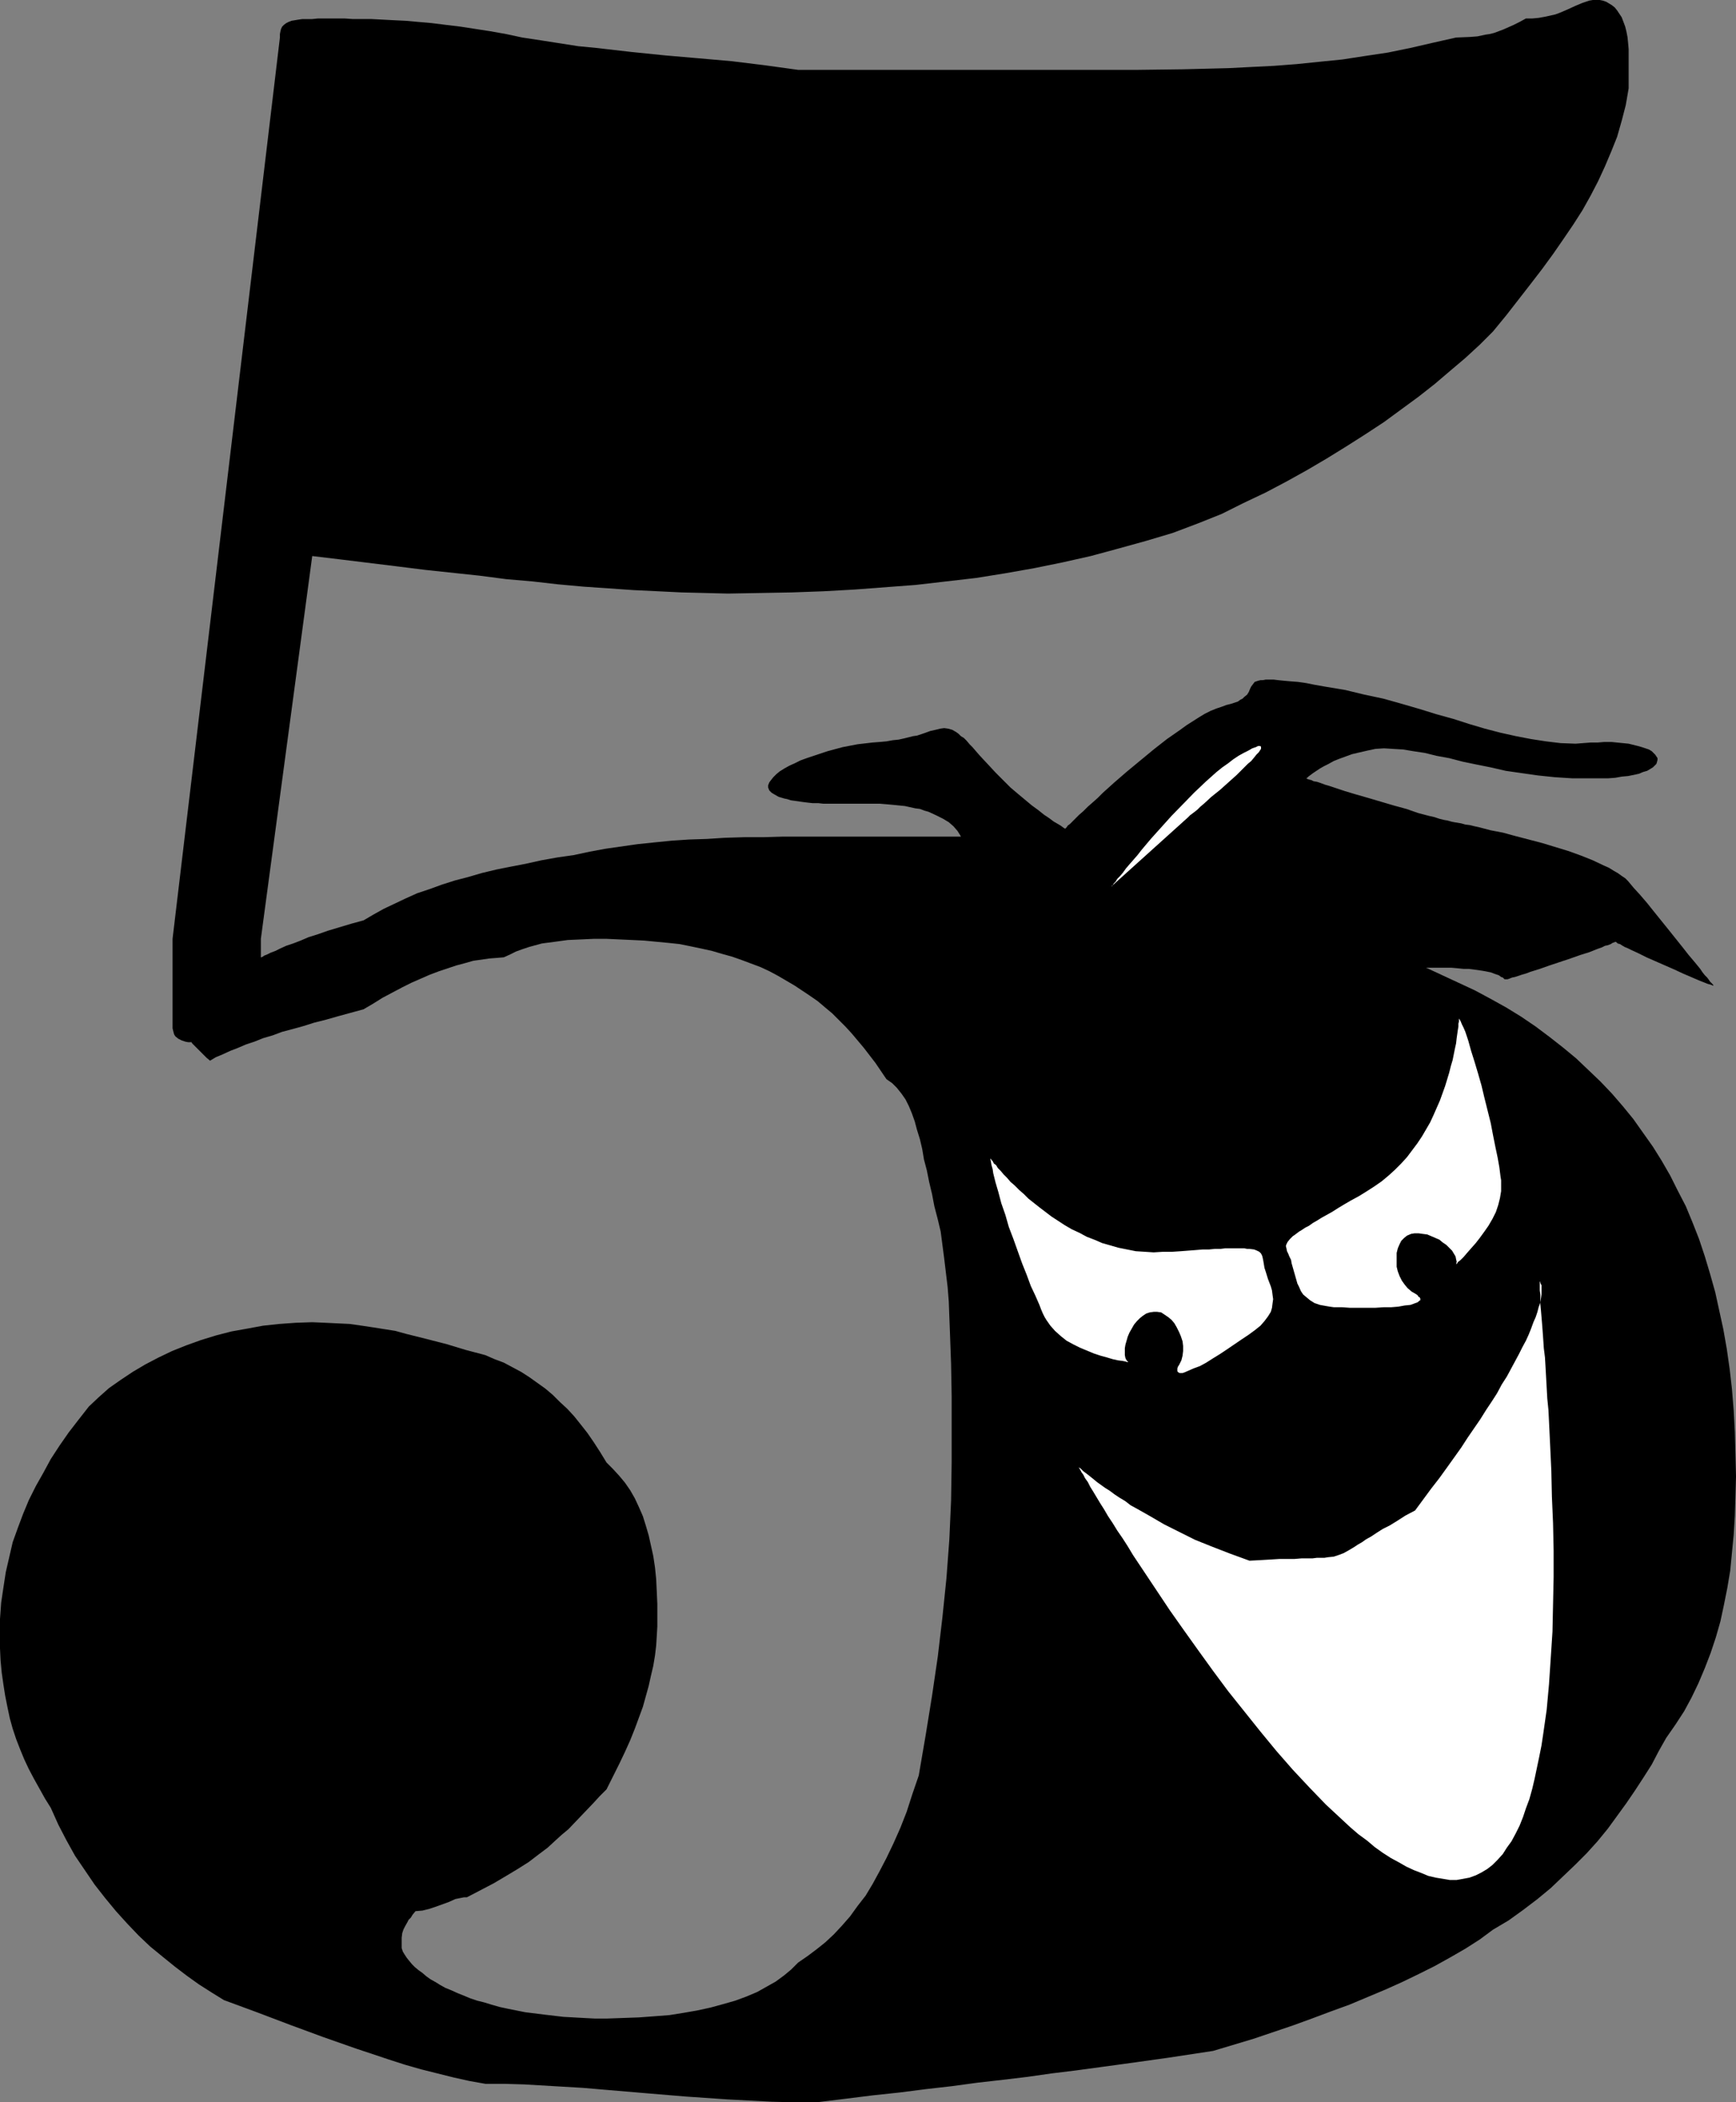 <?xml version="1.0" encoding="UTF-8" standalone="no"?>
<svg
   version="1.0"
   width="128.592mm"
   height="155.668mm"
   id="svg6"
   sodipodi:docname="Menace 5.wmf"
   xmlns:inkscape="http://www.inkscape.org/namespaces/inkscape"
   xmlns:sodipodi="http://sodipodi.sourceforge.net/DTD/sodipodi-0.dtd"
   xmlns="http://www.w3.org/2000/svg"
   xmlns:svg="http://www.w3.org/2000/svg">
  <rect width="100%" height="100%" fill="#808080" stroke="none"/>
  <sodipodi:namedview
     id="namedview6"
     pagecolor="#ffffff"
     bordercolor="#000000"
     borderopacity="0.25"
     inkscape:showpageshadow="2"
     inkscape:pageopacity="0.0"
     inkscape:pagecheckerboard="0"
     inkscape:deskcolor="#d1d1d1"
     inkscape:document-units="mm" />
  <defs
     id="defs1">
    <pattern
       id="WMFhbasepattern"
       patternUnits="userSpaceOnUse"
       width="6"
       height="6"
       x="0"
       y="0" />
  </defs>
  <path
     style="fill:#000000;fill-opacity:1;fill-rule:evenodd;stroke:none"
     d="m 73.032,262.747 v 5.171 h 0.162 l 0.323,-0.162 0.485,-0.323 0.808,-0.323 0.969,-0.485 1.293,-0.485 1.293,-0.646 1.777,-0.808 1.939,-0.646 2.1,-0.808 2.262,-0.97 2.585,-0.808 2.747,-0.97 3.231,-0.97 3.231,-0.97 3.555,-0.97 2.747,-1.616 2.908,-1.616 3.07,-1.454 3.07,-1.454 3.232,-1.454 3.393,-1.131 3.555,-1.293 3.555,-1.131 3.716,-0.97 3.878,-1.131 4.039,-0.97 4.039,-0.808 4.201,-0.808 4.363,-0.97 4.524,-0.808 4.524,-0.646 4.524,-0.97 4.363,-0.808 4.524,-0.646 4.524,-0.646 4.686,-0.485 4.847,-0.485 4.847,-0.323 5.009,-0.162 5.009,-0.323 5.332,-0.162 h 5.332 l 5.494,-0.162 h 5.655 5.817 12.441 28.76 l 8.402,0.97 8.402,1.293 8.563,1.616 8.563,1.616 8.725,2.101 8.725,2.101 8.887,2.262 8.725,2.747 8.887,2.747 9.048,2.909 8.887,3.232 9.048,3.555 9.048,3.555 9.048,3.878 9.048,4.201 9.048,4.201 4.524,2.424 4.363,2.424 4.201,2.585 4.039,2.747 3.878,2.909 3.716,2.909 3.716,3.07 3.393,3.232 3.393,3.232 3.232,3.393 3.07,3.555 2.908,3.555 2.747,3.878 2.747,3.878 2.424,3.878 2.424,4.201 2.1,4.201 2.262,4.363 1.939,4.686 1.777,4.525 1.616,4.848 1.454,4.848 1.454,5.171 1.131,5.171 1.131,5.171 0.969,5.494 0.808,5.656 0.646,5.656 0.485,5.979 0.323,5.979 0.162,6.14 0.162,6.302 -0.162,5.656 -0.162,5.333 -0.323,5.332 -0.485,5.009 -0.485,5.009 -0.808,4.848 -0.969,4.848 -0.969,4.525 -1.293,4.525 -1.454,4.363 -1.616,4.201 -1.777,4.201 -1.939,4.04 -2.1,3.878 -2.424,3.717 -2.585,3.717 -2.1,3.717 -1.939,3.717 -2.262,3.555 -2.424,3.717 -2.424,3.555 -2.585,3.555 -2.585,3.555 -2.908,3.555 -3.07,3.393 -3.231,3.232 -3.393,3.232 -3.393,3.232 -3.716,3.07 -4.039,3.07 -4.039,2.909 -4.363,2.585 -3.716,2.747 -4.039,2.585 -4.201,2.424 -4.363,2.424 -4.524,2.262 -4.686,2.262 -4.686,2.101 -5.009,2.101 -5.009,2.101 -5.332,1.939 -5.17,1.939 -5.332,1.939 -10.987,3.717 -11.31,3.393 -12.764,1.939 -12.764,1.778 -13.088,1.778 -6.625,0.808 -6.786,0.97 -6.786,0.808 -7.109,0.808 -7.109,0.97 -7.109,0.808 -7.594,0.97 -7.594,0.808 -7.756,0.97 -7.917,0.97 h -6.463 l -6.14,-0.162 -6.14,-0.323 -6.14,-0.323 -11.795,-0.808 -11.633,-0.97 -11.472,-0.97 -5.655,-0.485 -5.494,-0.323 -5.494,-0.323 -5.494,-0.323 -5.494,-0.162 h -5.332 l -4.524,-0.808 -4.363,-0.97 -4.524,-1.131 -4.524,-1.131 -4.524,-1.293 -4.524,-1.454 -9.21,-3.07 -9.21,-3.232 -9.21,-3.393 -9.371,-3.555 -9.21,-3.393 -3.393,-2.101 -3.555,-2.262 -3.393,-2.424 -3.393,-2.585 -3.393,-2.747 -3.555,-2.909 -3.231,-3.07 -3.231,-3.393 -3.07,-3.393 -3.07,-3.717 -2.908,-3.717 -2.747,-4.04 -2.747,-4.04 -2.424,-4.363 -2.262,-4.363 -2.1,-4.686 -1.616,-2.585 L 9.533,497.862 8.079,495.115 6.786,492.368 5.655,489.621 4.524,486.712 3.555,483.804 2.747,480.895 2.1,477.825 1.454,474.593 0.969,471.523 0.485,468.129 0.162,464.736 0,461.343 v -3.717 -4.525 l 0.323,-4.525 0.646,-4.363 0.646,-4.201 0.969,-4.201 0.969,-4.201 1.454,-4.04 1.454,-3.878 1.616,-3.878 1.939,-3.878 2.1,-3.717 2.1,-3.878 2.424,-3.717 2.585,-3.717 2.747,-3.555 2.908,-3.717 2.747,-2.585 2.908,-2.585 3.231,-2.262 3.393,-2.262 3.555,-2.101 3.716,-1.939 3.716,-1.778 4.039,-1.616 4.039,-1.454 4.201,-1.293 4.363,-1.131 4.524,-0.808 4.363,-0.808 4.524,-0.485 4.524,-0.323 4.686,-0.162 3.716,0.162 3.393,0.162 3.393,0.162 3.393,0.485 3.231,0.485 3.07,0.485 3.07,0.485 2.908,0.808 5.817,1.454 5.655,1.454 5.332,1.616 5.494,1.454 2.585,1.131 2.585,0.97 2.424,1.293 2.424,1.293 2.262,1.454 2.262,1.616 2.262,1.616 2.1,1.778 1.939,1.939 2.1,1.939 1.939,2.101 1.939,2.424 1.777,2.262 1.777,2.585 1.777,2.747 1.777,2.909 1.777,1.778 1.777,1.939 1.616,1.939 1.454,2.101 1.293,2.262 1.131,2.424 1.131,2.585 0.808,2.585 0.808,2.747 0.646,2.909 0.646,2.909 0.485,3.232 0.323,3.232 0.162,3.393 0.162,3.555 v 3.555 2.747 l -0.162,2.747 -0.162,2.585 -0.323,2.747 -0.485,2.909 -0.646,2.747 -0.646,2.909 -0.808,2.909 -0.808,2.909 -1.131,3.07 -1.131,3.07 -1.293,3.232 -1.454,3.232 -1.616,3.393 -1.777,3.555 -1.777,3.555 -1.939,1.939 -1.777,1.939 -3.555,3.717 -3.393,3.555 -1.939,1.616 -1.777,1.616 -2.1,1.939 -2.585,1.939 -2.747,2.101 -3.07,1.939 -3.231,1.939 -3.555,2.101 -3.716,1.939 -3.716,1.939 h -0.808 l -0.808,0.162 -1.616,0.323 -1.777,0.808 -1.777,0.646 -1.777,0.646 -1.939,0.646 -1.939,0.485 -1.939,0.162 -0.808,0.97 -0.485,0.808 -0.646,0.646 -0.323,0.646 -0.646,1.131 -0.485,0.97 -0.323,0.97 -0.162,1.293 v 1.293 1.616 l 0.323,0.97 0.485,0.808 0.646,0.97 0.646,0.808 0.808,0.97 0.808,0.808 0.969,0.808 1.131,0.808 1.131,0.97 1.131,0.808 1.454,0.808 1.293,0.808 1.454,0.808 1.616,0.646 1.777,0.808 1.616,0.646 1.939,0.808 1.939,0.646 1.939,0.485 2.1,0.646 2.262,0.646 2.262,0.485 2.424,0.485 2.424,0.485 2.585,0.323 2.585,0.323 2.747,0.323 2.747,0.323 2.908,0.162 2.908,0.162 3.07,0.162 h 3.231 l 4.524,-0.162 4.524,-0.162 4.363,-0.323 4.201,-0.323 4.039,-0.646 3.716,-0.646 3.716,-0.808 3.555,-0.97 3.393,-0.97 3.07,-1.131 3.07,-1.293 2.585,-1.454 2.585,-1.454 2.424,-1.778 1.939,-1.616 1.939,-1.939 2.585,-1.778 2.585,-1.939 2.424,-1.939 2.424,-2.262 2.262,-2.424 2.262,-2.585 2.1,-2.909 2.262,-2.909 1.939,-3.232 1.939,-3.555 1.939,-3.717 1.939,-4.04 1.939,-4.363 1.777,-4.525 1.616,-5.009 1.777,-5.171 1.939,-11.311 1.777,-10.988 1.616,-10.988 1.293,-10.988 1.131,-10.988 0.808,-10.827 0.485,-10.827 0.162,-10.665 v -18.583 l -0.162,-9.049 -0.323,-8.888 -0.162,-4.201 -0.162,-4.363 -0.323,-4.04 -0.485,-4.04 -0.485,-4.04 -0.485,-3.717 -0.485,-3.717 -0.808,-3.393 -0.969,-3.717 -0.646,-3.393 -0.808,-3.393 -0.646,-3.232 -0.808,-3.07 -0.485,-2.909 -0.646,-2.747 -0.808,-2.585 -0.646,-2.424 -0.808,-2.262 -0.808,-1.939 -0.969,-1.939 -1.131,-1.616 -1.293,-1.616 -1.293,-1.293 -1.616,-1.131 -3.07,-4.525 -3.231,-4.201 -3.393,-4.04 -1.777,-1.939 -1.939,-1.939 -1.777,-1.778 -1.939,-1.616 -2.1,-1.778 -2.1,-1.454 -4.363,-2.909 -4.686,-2.747 -2.424,-1.293 -2.424,-1.131 -5.17,-1.939 -2.747,-0.97 -2.908,-0.808 -2.747,-0.808 -2.908,-0.646 -3.07,-0.646 -3.231,-0.646 -3.07,-0.323 -3.393,-0.323 -3.393,-0.323 -3.393,-0.162 -3.555,-0.162 -3.555,-0.162 h -3.555 l -3.555,0.162 -3.716,0.162 -3.555,0.485 -3.716,0.485 -3.555,0.97 -1.939,0.646 -1.777,0.646 -1.616,0.808 -1.777,0.808 -1.939,0.162 -2.1,0.162 -2.262,0.323 -2.262,0.323 -2.262,0.646 -2.424,0.646 -2.424,0.808 -2.424,0.808 -2.585,0.97 -2.585,1.131 -2.585,1.131 -2.585,1.293 -2.747,1.454 -2.747,1.454 -2.585,1.616 -2.747,1.616 -3.555,0.97 -3.555,0.97 -3.393,0.97 -3.231,0.808 -3.07,0.97 -2.908,0.808 -3.07,0.808 -2.585,0.97 -2.747,0.808 -2.424,0.97 -2.424,0.808 -2.262,0.97 -2.1,0.808 -2.1,0.97 -1.939,0.808 -1.616,0.97 -0.969,-0.808 -0.808,-0.808 -0.808,-0.808 -0.485,-0.485 -0.485,-0.485 -0.485,-0.485 -0.323,-0.323 -0.323,-0.323 -0.323,-0.323 -0.162,-0.323 H 53.481 53.32 52.673 l -0.808,-0.162 -0.969,-0.323 -0.969,-0.485 -0.808,-0.646 -0.323,-0.485 -0.162,-0.485 -0.162,-0.646 -0.162,-0.646 v -5.332 -5.333 -14.382 L 78.364,10.503 V 9.534 L 78.525,8.726 78.687,8.08 79.01,7.433 79.495,6.948 80.141,6.464 80.787,6.14 81.595,5.817 82.565,5.656 83.534,5.494 84.665,5.333 h 1.293 1.454 L 89.028,5.171 h 3.555 3.878 l 2.424,0.162 h 2.424 2.747 l 3.07,0.162 3.07,0.162 3.393,0.162 3.555,0.323 3.716,0.323 3.878,0.485 4.039,0.485 4.201,0.646 4.201,0.646 4.524,0.808 4.524,0.97 5.332,0.808 5.17,0.808 5.17,0.808 5.009,0.485 9.856,1.131 9.533,0.97 9.371,0.808 9.21,0.808 9.21,1.131 9.371,1.293 h 82.242 12.764 l 12.764,-0.162 12.764,-0.323 6.301,-0.323 6.463,-0.323 6.301,-0.485 6.301,-0.646 6.463,-0.646 6.301,-0.97 6.463,-0.97 6.301,-1.293 6.301,-1.454 6.463,-1.454 3.878,-0.162 2.1,-0.162 2.262,-0.485 1.131,-0.162 1.293,-0.323 1.293,-0.485 1.293,-0.485 1.454,-0.646 1.454,-0.646 1.616,-0.808 1.777,-0.97 h 1.777 l 1.777,-0.162 1.777,-0.323 1.454,-0.323 1.454,-0.323 1.293,-0.485 2.262,-0.97 2.1,-0.97 1.939,-0.808 1.939,-0.646 L 445.946,0 h 0.969 0.969 l 0.808,0.162 0.969,0.323 0.808,0.485 0.808,0.485 0.808,0.646 0.646,0.808 0.646,0.97 0.646,0.97 0.485,1.293 0.485,1.293 0.323,1.293 0.323,1.616 0.162,1.616 0.162,1.778 v 1.939 9.049 l -0.808,4.686 -1.131,4.363 -1.293,4.525 -1.616,4.04 -1.777,4.201 -1.939,4.201 -2.1,4.04 -2.262,4.04 -2.585,4.04 -2.747,4.04 -2.908,4.201 -3.07,4.201 -3.231,4.201 -3.393,4.363 -3.393,4.363 -3.716,4.525 -3.716,3.717 -4.039,3.717 -4.201,3.555 -4.363,3.717 -4.524,3.555 -4.847,3.555 -4.847,3.555 -5.17,3.393 -5.332,3.393 -5.494,3.393 -5.494,3.232 -5.817,3.232 -5.817,3.07 -6.14,2.909 -6.14,3.07 -6.463,2.585 -7.271,2.747 -7.594,2.262 -7.594,2.101 -7.756,2.101 -7.917,1.778 -7.917,1.616 -8.24,1.454 -8.079,1.293 -8.402,0.97 -8.402,0.97 -8.563,0.646 -8.563,0.646 -8.725,0.485 -8.887,0.323 -8.887,0.162 -9.048,0.162 -6.301,-0.162 -6.625,-0.162 -6.625,-0.323 -6.786,-0.323 -6.948,-0.485 -7.109,-0.485 -7.109,-0.646 -7.109,-0.808 -7.432,-0.646 -7.432,-0.97 -7.594,-0.808 -7.594,-0.808 -7.756,-0.97 -7.917,-0.97 -7.917,-0.97 -8.079,-0.97 z"
     id="path1" />
  <path
     style="fill:#ffffff;fill-opacity:1;fill-rule:evenodd;stroke:none"
     d="m 277.262,324.313 h 0.162 l 0.162,0.323 0.323,0.323 0.323,0.646 0.646,0.485 0.485,0.808 0.808,0.808 0.808,0.97 0.969,0.97 0.969,1.131 1.131,0.97 1.293,1.293 1.293,1.131 1.293,1.293 3.07,2.424 3.393,2.585 3.716,2.424 1.939,1.131 2.1,0.97 2.1,1.131 2.1,0.808 2.262,0.97 2.262,0.646 2.262,0.646 2.424,0.485 2.424,0.485 2.585,0.162 2.424,0.162 2.585,-0.162 h 2.585 l 2.424,-0.162 2.1,-0.162 2.1,-0.162 1.939,-0.162 h 1.777 l 1.616,-0.162 h 1.616 l 1.293,-0.162 h 1.293 1.131 2.1 0.808 l 0.808,0.162 h 0.646 l 1.293,0.162 0.808,0.323 0.646,0.323 0.485,0.485 0.323,0.646 0.162,0.646 0.162,0.808 0.162,0.97 0.162,0.97 0.323,0.97 0.646,2.101 0.808,2.101 0.323,1.131 0.162,1.293 0.162,1.131 -0.162,1.131 -0.162,1.293 -0.323,1.131 -0.808,1.293 -0.969,1.293 -1.131,1.293 -1.616,1.293 -1.777,1.293 -1.939,1.293 -4.039,2.747 -1.939,1.293 -2.1,1.293 -1.777,1.131 -1.777,0.97 -1.777,0.646 -1.454,0.646 -1.131,0.485 -0.485,0.162 h -0.485 -0.323 l -0.323,-0.162 -0.162,-0.162 -0.162,-0.162 v -0.323 -0.485 l 0.162,-0.485 0.323,-0.485 0.646,-1.293 0.323,-1.293 0.162,-1.293 v -1.454 l -0.162,-1.293 -0.485,-1.454 -0.485,-1.131 -0.646,-1.293 -0.646,-1.131 -0.808,-0.97 -0.969,-0.808 -0.969,-0.646 -0.969,-0.646 -1.131,-0.162 h -0.969 l -1.131,0.162 -0.969,0.323 -0.969,0.646 -0.808,0.646 -0.808,0.808 -0.808,0.97 -0.646,1.131 -0.646,1.131 -0.485,1.131 -0.323,1.131 -0.323,1.131 -0.162,0.97 v 1.131 0.808 l 0.162,0.808 0.323,0.646 0.485,0.485 v 0 h -0.162 -0.162 l -0.485,-0.162 -0.808,-0.162 -1.293,-0.162 -1.454,-0.323 -1.616,-0.485 -1.777,-0.485 -1.939,-0.646 -1.939,-0.808 -1.939,-0.808 -1.939,-0.97 -1.777,-0.97 -1.616,-1.293 -1.616,-1.454 -1.293,-1.454 -1.131,-1.616 -0.485,-0.808 -0.485,-0.97 -0.485,-1.131 -0.485,-1.293 -1.131,-2.585 -1.293,-2.747 -1.131,-3.07 -1.293,-3.232 -2.424,-6.787 -1.293,-3.393 -0.969,-3.393 -1.131,-3.232 -0.808,-3.07 -0.808,-2.747 -0.323,-1.293 -0.323,-1.293 -0.162,-1.131 -0.323,-1.131 -0.162,-0.97 z"
     id="path2" />
  <path
     style="fill:#ffffff;fill-opacity:1;fill-rule:evenodd;stroke:none"
     d="m 408.461,285.047 v 0.323 0.485 l -0.162,0.646 v 0.808 l -0.162,0.97 -0.162,1.131 -0.162,1.131 -0.162,1.454 -0.323,1.454 -0.323,1.616 -0.323,1.616 -0.485,1.616 -0.485,1.939 -1.131,3.717 -1.454,4.04 -1.777,4.04 -0.969,2.101 -1.131,1.939 -1.131,1.939 -1.293,1.939 -1.454,1.939 -1.454,1.939 -1.616,1.778 -1.777,1.778 -1.777,1.616 -1.939,1.616 -2.1,1.454 -2.262,1.454 -2.1,1.293 -2.1,1.131 -1.939,1.131 -1.616,0.97 -1.777,1.131 -1.454,0.808 -1.454,0.808 -1.293,0.808 -1.131,0.646 -1.131,0.808 -0.969,0.485 -0.969,0.646 -0.808,0.485 -0.646,0.485 -0.646,0.485 -0.485,0.323 -0.808,0.808 -0.646,0.808 -0.323,0.646 -0.162,0.485 0.162,0.646 0.162,0.808 0.323,0.646 0.323,0.808 0.485,0.97 0.162,0.97 0.646,2.262 0.323,1.131 0.323,1.131 0.323,1.131 0.485,0.97 0.485,1.131 0.646,0.97 0.969,0.808 0.969,0.808 1.293,0.808 1.454,0.485 1.777,0.323 0.969,0.162 1.131,0.162 h 2.262 l 2.262,0.162 h 4.847 2.262 l 2.424,-0.162 h 2.1 l 1.939,-0.162 1.777,-0.323 1.616,-0.162 1.293,-0.485 0.485,-0.162 0.323,-0.162 0.323,-0.323 0.323,-0.162 v -0.323 -0.162 l -0.162,-0.323 -0.323,-0.162 -0.323,-0.485 -0.485,-0.323 -1.131,-0.646 -1.131,-0.97 -0.808,-0.97 -0.808,-1.131 -0.646,-1.293 -0.485,-1.293 -0.323,-1.293 v -1.454 -1.131 -1.293 l 0.323,-1.293 0.485,-1.131 0.485,-0.97 0.808,-0.808 0.808,-0.646 1.131,-0.485 0.969,-0.162 h 1.131 l 1.131,0.162 1.293,0.162 1.131,0.485 1.131,0.485 1.131,0.485 0.969,0.808 0.969,0.646 0.808,0.808 0.808,0.808 0.485,0.808 0.485,0.808 0.162,0.808 0.162,0.646 -0.162,0.808 v -0.162 h 0.162 l 0.162,-0.162 0.162,-0.323 0.808,-0.646 0.808,-0.808 0.969,-1.131 1.131,-1.293 1.293,-1.454 1.131,-1.454 1.293,-1.778 1.131,-1.616 1.131,-1.939 0.969,-1.939 0.646,-1.939 0.485,-1.939 0.323,-1.939 v -1.939 -1.131 l -0.162,-0.97 -0.162,-1.293 -0.162,-1.293 -0.485,-2.747 -0.646,-3.07 -0.646,-3.232 -0.646,-3.393 -1.777,-7.11 -0.808,-3.393 -0.969,-3.393 -0.969,-3.232 -0.969,-3.07 -0.808,-2.909 -0.808,-2.424 -0.485,-1.131 -0.485,-0.97 -0.323,-0.808 z"
     id="path3" />
  <path
     style="fill:#ffffff;fill-opacity:1;fill-rule:evenodd;stroke:none"
     d="m 301.983,410.603 v 0 l 0.162,0.162 0.323,0.162 0.323,0.323 0.485,0.485 0.646,0.485 0.646,0.485 0.808,0.646 0.808,0.646 0.969,0.808 1.131,0.808 1.131,0.808 1.293,0.808 1.293,0.97 1.454,0.97 1.616,0.97 1.454,1.131 1.777,0.97 3.716,2.101 3.878,2.262 4.201,2.101 4.524,2.262 4.847,1.939 5.009,1.939 5.332,1.939 3.07,-0.162 2.747,-0.162 2.585,-0.162 h 2.262 1.939 l 1.939,-0.162 h 1.616 1.454 l 1.293,-0.162 h 1.131 0.969 l 0.969,-0.162 1.616,-0.162 1.454,-0.485 1.293,-0.485 1.454,-0.808 0.808,-0.485 0.808,-0.485 0.969,-0.646 1.131,-0.646 1.131,-0.808 1.454,-0.808 1.454,-0.97 1.777,-1.131 1.939,-0.97 2.1,-1.293 2.262,-1.454 2.747,-1.454 2.262,-3.07 2.262,-3.07 2.262,-2.909 2.1,-2.909 4.039,-5.656 1.777,-2.747 1.777,-2.585 1.777,-2.585 1.616,-2.585 1.616,-2.424 1.454,-2.262 1.293,-2.424 1.454,-2.262 1.131,-2.101 1.131,-2.101 1.131,-2.101 0.969,-1.939 0.969,-1.778 0.808,-1.778 0.646,-1.616 0.646,-1.778 0.646,-1.454 0.485,-1.454 0.323,-1.293 0.485,-1.293 0.162,-1.131 0.162,-1.131 v -0.97 -0.808 -0.808 l -0.323,-0.646 v -0.323 h -0.162 v 0.323 1.131 0.97 l 0.162,1.131 v 1.293 1.454 l 0.162,1.616 0.162,1.939 0.162,1.939 0.162,2.101 0.162,2.262 0.162,2.424 0.323,2.585 0.162,2.747 0.162,2.909 0.162,2.909 0.162,2.909 0.323,3.232 0.162,3.232 0.323,6.787 0.323,6.948 0.162,7.272 0.323,7.433 0.162,7.595 v 7.595 l -0.162,7.595 -0.162,7.595 -0.485,7.433 -0.485,7.272 -0.646,7.11 -0.485,3.393 -0.485,3.393 -0.485,3.232 -0.646,3.232 -0.646,3.07 -0.646,3.07 -0.646,2.747 -0.808,2.909 -0.969,2.585 -0.808,2.424 -0.969,2.424 -1.131,2.262 -1.131,2.101 -1.293,1.778 -1.131,1.778 -1.454,1.616 -1.454,1.454 -1.454,1.131 -1.616,0.97 -1.616,0.808 -1.777,0.646 -1.777,0.323 -1.777,0.323 h -1.939 l -1.939,-0.323 -1.939,-0.323 -2.1,-0.485 -1.939,-0.808 -2.1,-0.808 -2.1,-0.97 -2.262,-1.293 -2.1,-1.131 -2.262,-1.454 -2.262,-1.616 -2.1,-1.778 -2.424,-1.778 -2.262,-1.939 -2.262,-2.101 -2.262,-2.101 -2.424,-2.262 -4.524,-4.686 -4.686,-5.009 -4.524,-5.171 -4.524,-5.494 -4.524,-5.656 -4.524,-5.656 -4.201,-5.656 -4.201,-5.817 -4.039,-5.656 -3.878,-5.494 -3.555,-5.333 -3.555,-5.332 -1.616,-2.424 -1.616,-2.424 -1.454,-2.424 -1.454,-2.262 -1.454,-2.101 -1.293,-2.101 -1.293,-1.939 -1.131,-1.939 -1.131,-1.778 -0.969,-1.616 -0.969,-1.616 -0.808,-1.293 -0.646,-1.293 -0.808,-1.131 -0.485,-0.97 -0.485,-0.646 -0.323,-0.646 -0.323,-0.485 z"
     id="path4" />
  <path
     style="fill:#000000;fill-opacity:1;fill-rule:evenodd;stroke:none"
     d="m 265.629,254.668 v 0 l 0.162,-0.323 0.323,-0.323 0.323,-0.646 0.323,-0.646 0.485,-0.808 0.485,-0.97 0.485,-1.131 0.969,-2.262 0.646,-2.585 0.323,-1.293 0.323,-1.454 v -1.454 -1.454 l -0.162,-1.293 -0.323,-1.454 -0.485,-1.454 -0.646,-1.293 -0.808,-1.293 -1.131,-1.293 -1.293,-1.131 -1.616,-0.97 -1.939,-0.97 -2.1,-0.97 -1.131,-0.323 -1.293,-0.485 -1.293,-0.162 -1.454,-0.323 -1.454,-0.323 -1.616,-0.162 -1.616,-0.162 -1.777,-0.162 -1.939,-0.162 h -1.939 -2.1 -2.1 -2.1 -3.878 -1.939 -1.777 l -1.454,-0.162 h -1.616 l -1.454,-0.162 -1.293,-0.162 -1.131,-0.162 -1.131,-0.162 -1.131,-0.162 -0.969,-0.323 -0.808,-0.162 -1.616,-0.485 -1.131,-0.646 -0.808,-0.485 -0.646,-0.646 -0.323,-0.808 v -0.646 l 0.323,-0.808 0.485,-0.646 0.646,-0.808 0.808,-0.808 0.969,-0.808 1.293,-0.808 1.454,-0.808 1.454,-0.646 1.616,-0.808 1.777,-0.646 1.939,-0.646 3.878,-1.293 4.201,-1.131 4.201,-0.808 4.201,-0.485 2.1,-0.162 1.777,-0.162 1.777,-0.323 1.616,-0.162 1.454,-0.323 1.293,-0.323 1.293,-0.323 1.131,-0.162 1.939,-0.646 1.777,-0.646 1.454,-0.323 1.293,-0.323 1.131,-0.162 1.131,0.162 1.131,0.323 1.131,0.646 0.646,0.485 0.646,0.646 0.808,0.485 0.808,0.808 0.808,0.97 0.808,0.808 0.969,1.131 1.131,1.293 2.262,2.424 2.1,2.262 2.1,2.101 2.1,2.101 2.1,1.778 1.939,1.616 1.939,1.616 1.777,1.293 1.616,1.293 1.454,0.97 1.293,0.97 1.131,0.646 0.808,0.485 0.646,0.485 0.485,0.323 v 0 h 0.162 l 0.323,-0.323 0.323,-0.485 0.646,-0.485 0.808,-0.808 0.808,-0.808 0.969,-0.97 1.131,-0.97 1.293,-1.293 1.293,-1.131 1.454,-1.293 1.454,-1.454 3.231,-2.909 3.555,-3.07 3.716,-3.07 3.716,-3.07 3.716,-2.909 3.716,-2.585 1.777,-1.293 1.777,-1.131 1.777,-1.131 1.616,-0.97 1.616,-0.808 1.616,-0.646 1.454,-0.485 1.293,-0.485 1.293,-0.323 0.969,-0.323 0.969,-0.323 0.646,-0.485 0.646,-0.323 0.485,-0.485 0.808,-0.646 0.485,-0.808 0.323,-0.808 0.323,-0.646 0.485,-0.646 0.485,-0.646 0.485,-0.162 0.485,-0.162 0.646,-0.162 h 0.646 l 0.808,-0.162 h 2.262 l 1.293,0.162 1.616,0.162 1.777,0.162 2.1,0.162 2.262,0.323 2.424,0.485 2.747,0.485 5.817,0.97 5.332,1.293 5.332,1.131 5.17,1.454 5.009,1.454 4.686,1.454 4.686,1.293 4.524,1.454 4.363,1.293 4.363,1.131 4.363,0.97 4.201,0.808 4.201,0.646 4.039,0.485 4.201,0.162 4.201,-0.323 h 1.939 l 1.939,-0.162 h 1.939 l 1.616,0.162 1.616,0.162 1.616,0.162 1.293,0.323 1.293,0.323 1.131,0.323 0.969,0.323 0.969,0.323 0.808,0.485 0.485,0.485 0.485,0.485 0.323,0.485 0.323,0.485 v 0.485 l -0.162,0.646 -0.162,0.485 -0.485,0.485 -0.485,0.485 -0.808,0.485 -0.808,0.485 -1.131,0.323 -1.131,0.485 -1.454,0.323 -1.616,0.323 -1.777,0.162 -1.777,0.323 -2.1,0.162 h -2.424 -2.424 -5.009 l -5.009,-0.323 -4.686,-0.485 -4.524,-0.646 -4.524,-0.646 -4.201,-0.97 -4.039,-0.808 -3.878,-0.808 -3.716,-0.97 -3.555,-0.646 -3.231,-0.808 -3.231,-0.485 -2.908,-0.485 -2.747,-0.162 -2.585,-0.162 -2.424,0.162 -2.262,0.485 -2.1,0.485 -2.1,0.485 -1.777,0.646 -1.777,0.646 -1.616,0.646 -1.454,0.808 -1.293,0.646 -1.131,0.646 -0.969,0.646 -0.969,0.646 -0.646,0.485 -0.646,0.485 -0.323,0.323 -0.323,0.162 v 0 h 0.162 l 0.162,0.162 0.485,0.162 0.646,0.162 0.646,0.323 0.969,0.162 0.969,0.323 1.293,0.485 1.131,0.323 1.454,0.485 2.908,0.97 3.231,0.97 3.393,0.97 7.109,2.101 3.555,0.97 3.231,1.131 3.07,0.808 1.454,0.323 1.454,0.485 1.293,0.323 0.969,0.162 1.131,0.323 0.808,0.162 0.969,0.162 0.969,0.162 1.131,0.323 1.293,0.162 1.293,0.323 1.454,0.323 3.07,0.808 3.393,0.646 3.555,0.97 3.716,0.97 3.716,0.97 3.716,1.131 3.716,1.131 3.555,1.293 3.231,1.293 3.07,1.454 1.454,0.646 1.293,0.808 1.131,0.646 1.131,0.808 0.969,0.646 0.808,0.808 1.616,1.939 1.777,1.939 1.939,2.262 1.939,2.424 4.039,5.009 1.939,2.424 1.939,2.424 1.777,2.262 1.777,2.101 1.454,1.778 0.646,0.97 0.646,0.808 0.646,0.646 0.485,0.646 0.323,0.485 0.485,0.485 0.323,0.323 0.162,0.323 h 0.162 v 0 0 h -0.323 l -0.323,-0.162 -0.485,-0.162 -0.646,-0.162 -0.808,-0.323 -0.808,-0.323 -0.808,-0.323 -2.262,-0.97 -2.262,-0.97 -2.424,-1.131 -2.585,-1.131 -5.17,-2.262 -2.262,-1.131 -2.1,-0.97 -0.969,-0.485 -0.808,-0.323 -0.808,-0.485 -0.485,-0.323 -0.646,-0.162 -0.323,-0.323 -0.323,-0.162 v 0 0 l -0.323,0.162 -0.485,0.162 -0.485,0.323 -0.808,0.323 -0.808,0.162 -0.969,0.485 -0.969,0.323 -2.424,0.97 -2.585,0.808 -2.747,0.97 -2.908,0.97 -2.908,0.97 -2.747,0.97 -2.585,0.808 -1.293,0.485 -1.131,0.323 -0.969,0.323 -0.969,0.323 -0.808,0.162 -0.808,0.323 -0.485,0.162 h -0.485 -0.323 v 0 0 l -0.162,-0.162 -0.323,-0.323 -0.485,-0.162 -0.646,-0.485 -0.969,-0.323 -1.293,-0.485 -0.808,-0.162 -0.808,-0.162 -0.969,-0.162 -1.131,-0.162 -1.131,-0.162 -1.293,-0.162 h -1.454 l -1.616,-0.162 -1.777,-0.162 h -1.777 -4.201 -2.262 l -2.424,0.162 -2.747,0.162 h -2.747 l -1.616,0.162 h -1.454 -3.393 l -3.878,-0.162 -4.039,-0.162 -4.201,-0.323 -4.524,-0.323 -4.686,-0.485 -4.847,-0.485 -5.009,-0.485 -5.009,-0.646 -10.341,-1.454 -10.664,-1.616 -10.341,-1.454 -5.009,-0.97 -5.009,-0.646 -4.686,-0.808 -4.686,-0.808 -4.363,-0.808 -4.201,-0.808 -4.039,-0.646 -3.555,-0.646 -3.393,-0.646 -1.454,-0.323 -1.454,-0.162 -1.293,-0.323 -1.293,-0.162 -1.131,-0.323 -0.969,-0.162 -0.969,-0.162 -0.808,-0.162 -0.646,-0.162 h -0.646 l -0.485,-0.162 h -0.323 z"
     id="path5" />
  <path
     style="fill:#ffffff;fill-opacity:1;fill-rule:evenodd;stroke:none"
     d="m 311.193,248.042 h 0.162 l 0.162,-0.323 0.323,-0.485 0.485,-0.485 0.485,-0.808 0.808,-0.808 0.808,-0.97 0.808,-1.131 0.969,-1.131 1.131,-1.293 1.131,-1.293 1.131,-1.454 2.585,-3.07 2.908,-3.232 2.908,-3.232 6.301,-6.464 3.231,-3.07 3.07,-2.747 1.616,-1.293 1.616,-1.131 1.454,-1.131 1.454,-0.97 1.454,-0.808 1.293,-0.646 1.131,-0.646 0.969,-0.323 0.646,-0.323 h 0.485 l 0.323,0.162 v 0.162 0.485 l -0.323,0.485 -0.323,0.485 -0.646,0.646 -0.646,0.808 -0.808,0.97 -0.969,0.808 -0.969,0.97 -2.1,2.101 -4.686,4.201 -2.424,1.939 -2.1,1.939 -0.969,0.808 -0.808,0.808 -0.808,0.646 -0.646,0.485 -0.646,0.485 -0.323,0.323 -0.323,0.323 v 0 z"
     id="path6" />
</svg>
